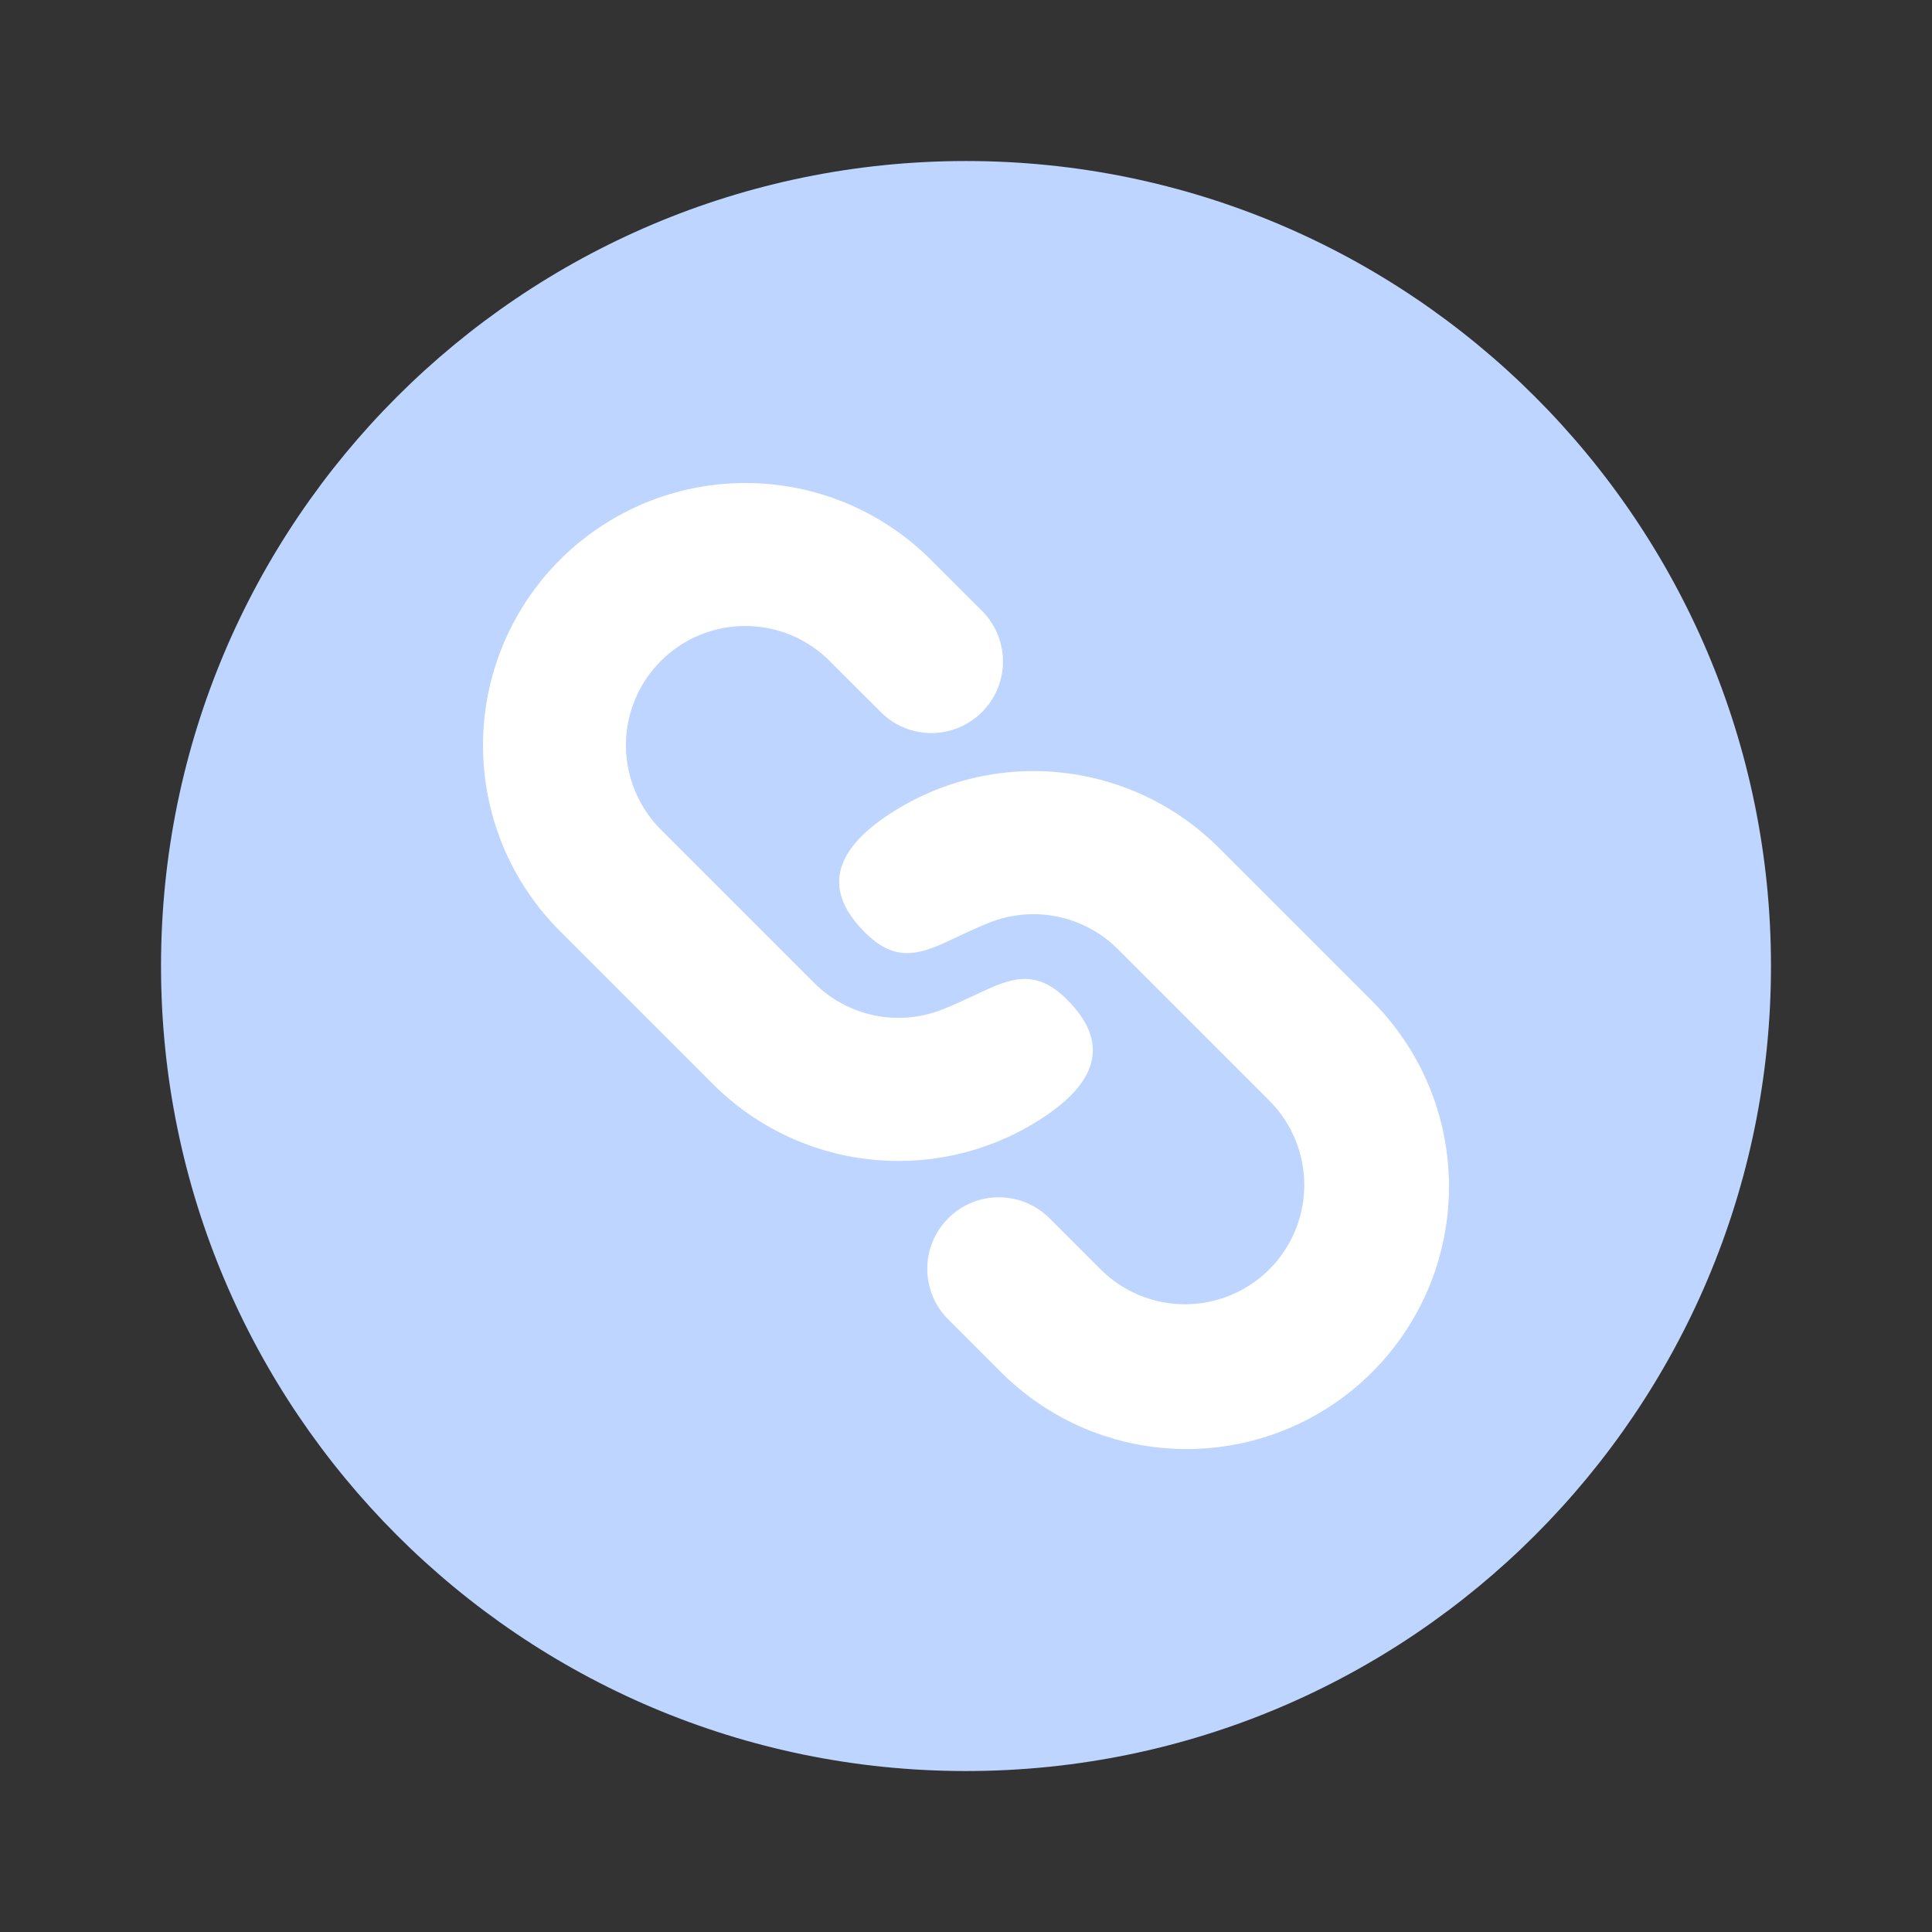 <svg width="32" height="32" viewBox="0 0 32 32" fill="none" xmlns="http://www.w3.org/2000/svg">
<rect x="0" y="0" width="32" height="32" fill="#333333" stroke="none"/>
<path d="M16 2.667C8.64 2.667 2.667 8.64 2.667 16C2.667 23.36 8.64 29.334 16 29.334C23.36 29.334 29.333 23.36 29.333 16C29.333 8.64 23.36 2.667 16 2.667Z" fill="#BDD5FF"/>
<path d="M20.191 14.045L22.706 16.56C23.114 16.962 23.439 17.442 23.661 17.97C23.883 18.499 23.998 19.066 24 19.639C24.002 20.213 23.89 20.781 23.672 21.311C23.453 21.841 23.132 22.322 22.727 22.728C22.321 23.133 21.84 23.454 21.31 23.673C20.78 23.891 20.212 24.003 19.639 24.001C19.065 23.999 18.498 23.884 17.969 23.662C17.441 23.439 16.961 23.115 16.559 22.707L15.721 21.869C15.608 21.76 15.517 21.629 15.455 21.485C15.393 21.34 15.36 21.184 15.359 21.027C15.357 20.869 15.387 20.713 15.447 20.568C15.506 20.422 15.594 20.29 15.706 20.178C15.817 20.067 15.949 19.979 16.095 19.919C16.24 19.859 16.396 19.829 16.554 19.831C16.711 19.832 16.867 19.864 17.012 19.927C17.156 19.989 17.287 20.079 17.397 20.192L18.236 21.031C18.607 21.398 19.109 21.604 19.631 21.603C20.154 21.602 20.655 21.394 21.024 21.024C21.393 20.655 21.602 20.154 21.603 19.631C21.604 19.109 21.398 18.607 21.03 18.236L18.515 15.721C18.243 15.449 17.898 15.262 17.521 15.184C17.145 15.105 16.754 15.138 16.396 15.278C16.268 15.329 16.149 15.381 16.037 15.433L15.67 15.605C15.18 15.826 14.803 15.921 14.324 15.442C13.634 14.753 13.813 14.117 14.653 13.537C15.49 12.961 16.502 12.697 17.514 12.79C18.526 12.882 19.473 13.326 20.191 14.045ZM15.441 9.295L16.279 10.132C16.495 10.356 16.615 10.655 16.612 10.966C16.61 11.277 16.485 11.574 16.265 11.794C16.046 12.014 15.748 12.139 15.438 12.142C15.127 12.145 14.827 12.025 14.603 11.809L13.765 10.972C13.583 10.783 13.365 10.632 13.124 10.529C12.883 10.425 12.623 10.371 12.361 10.368C12.099 10.366 11.838 10.416 11.596 10.515C11.353 10.614 11.132 10.761 10.947 10.947C10.761 11.132 10.614 11.352 10.515 11.595C10.415 11.838 10.365 12.098 10.367 12.361C10.37 12.623 10.424 12.882 10.528 13.123C10.631 13.364 10.781 13.583 10.97 13.765L13.485 16.28C13.757 16.552 14.102 16.738 14.479 16.817C14.855 16.896 15.246 16.863 15.604 16.722C15.732 16.672 15.851 16.62 15.963 16.567L16.33 16.396C16.82 16.175 17.197 16.08 17.676 16.559C18.366 17.248 18.187 17.884 17.347 18.463C16.51 19.039 15.498 19.304 14.486 19.211C13.474 19.119 12.527 18.674 11.809 17.956L9.294 15.441C8.886 15.039 8.561 14.559 8.339 14.031C8.117 13.502 8.002 12.935 8 12.361C7.998 11.788 8.11 11.22 8.328 10.69C8.547 10.16 8.868 9.679 9.273 9.273C9.679 8.868 10.16 8.547 10.69 8.328C11.22 8.11 11.788 7.998 12.361 8C12.935 8.002 13.502 8.117 14.031 8.339C14.559 8.561 15.039 8.887 15.441 9.295Z" fill="white"/>
</svg>
